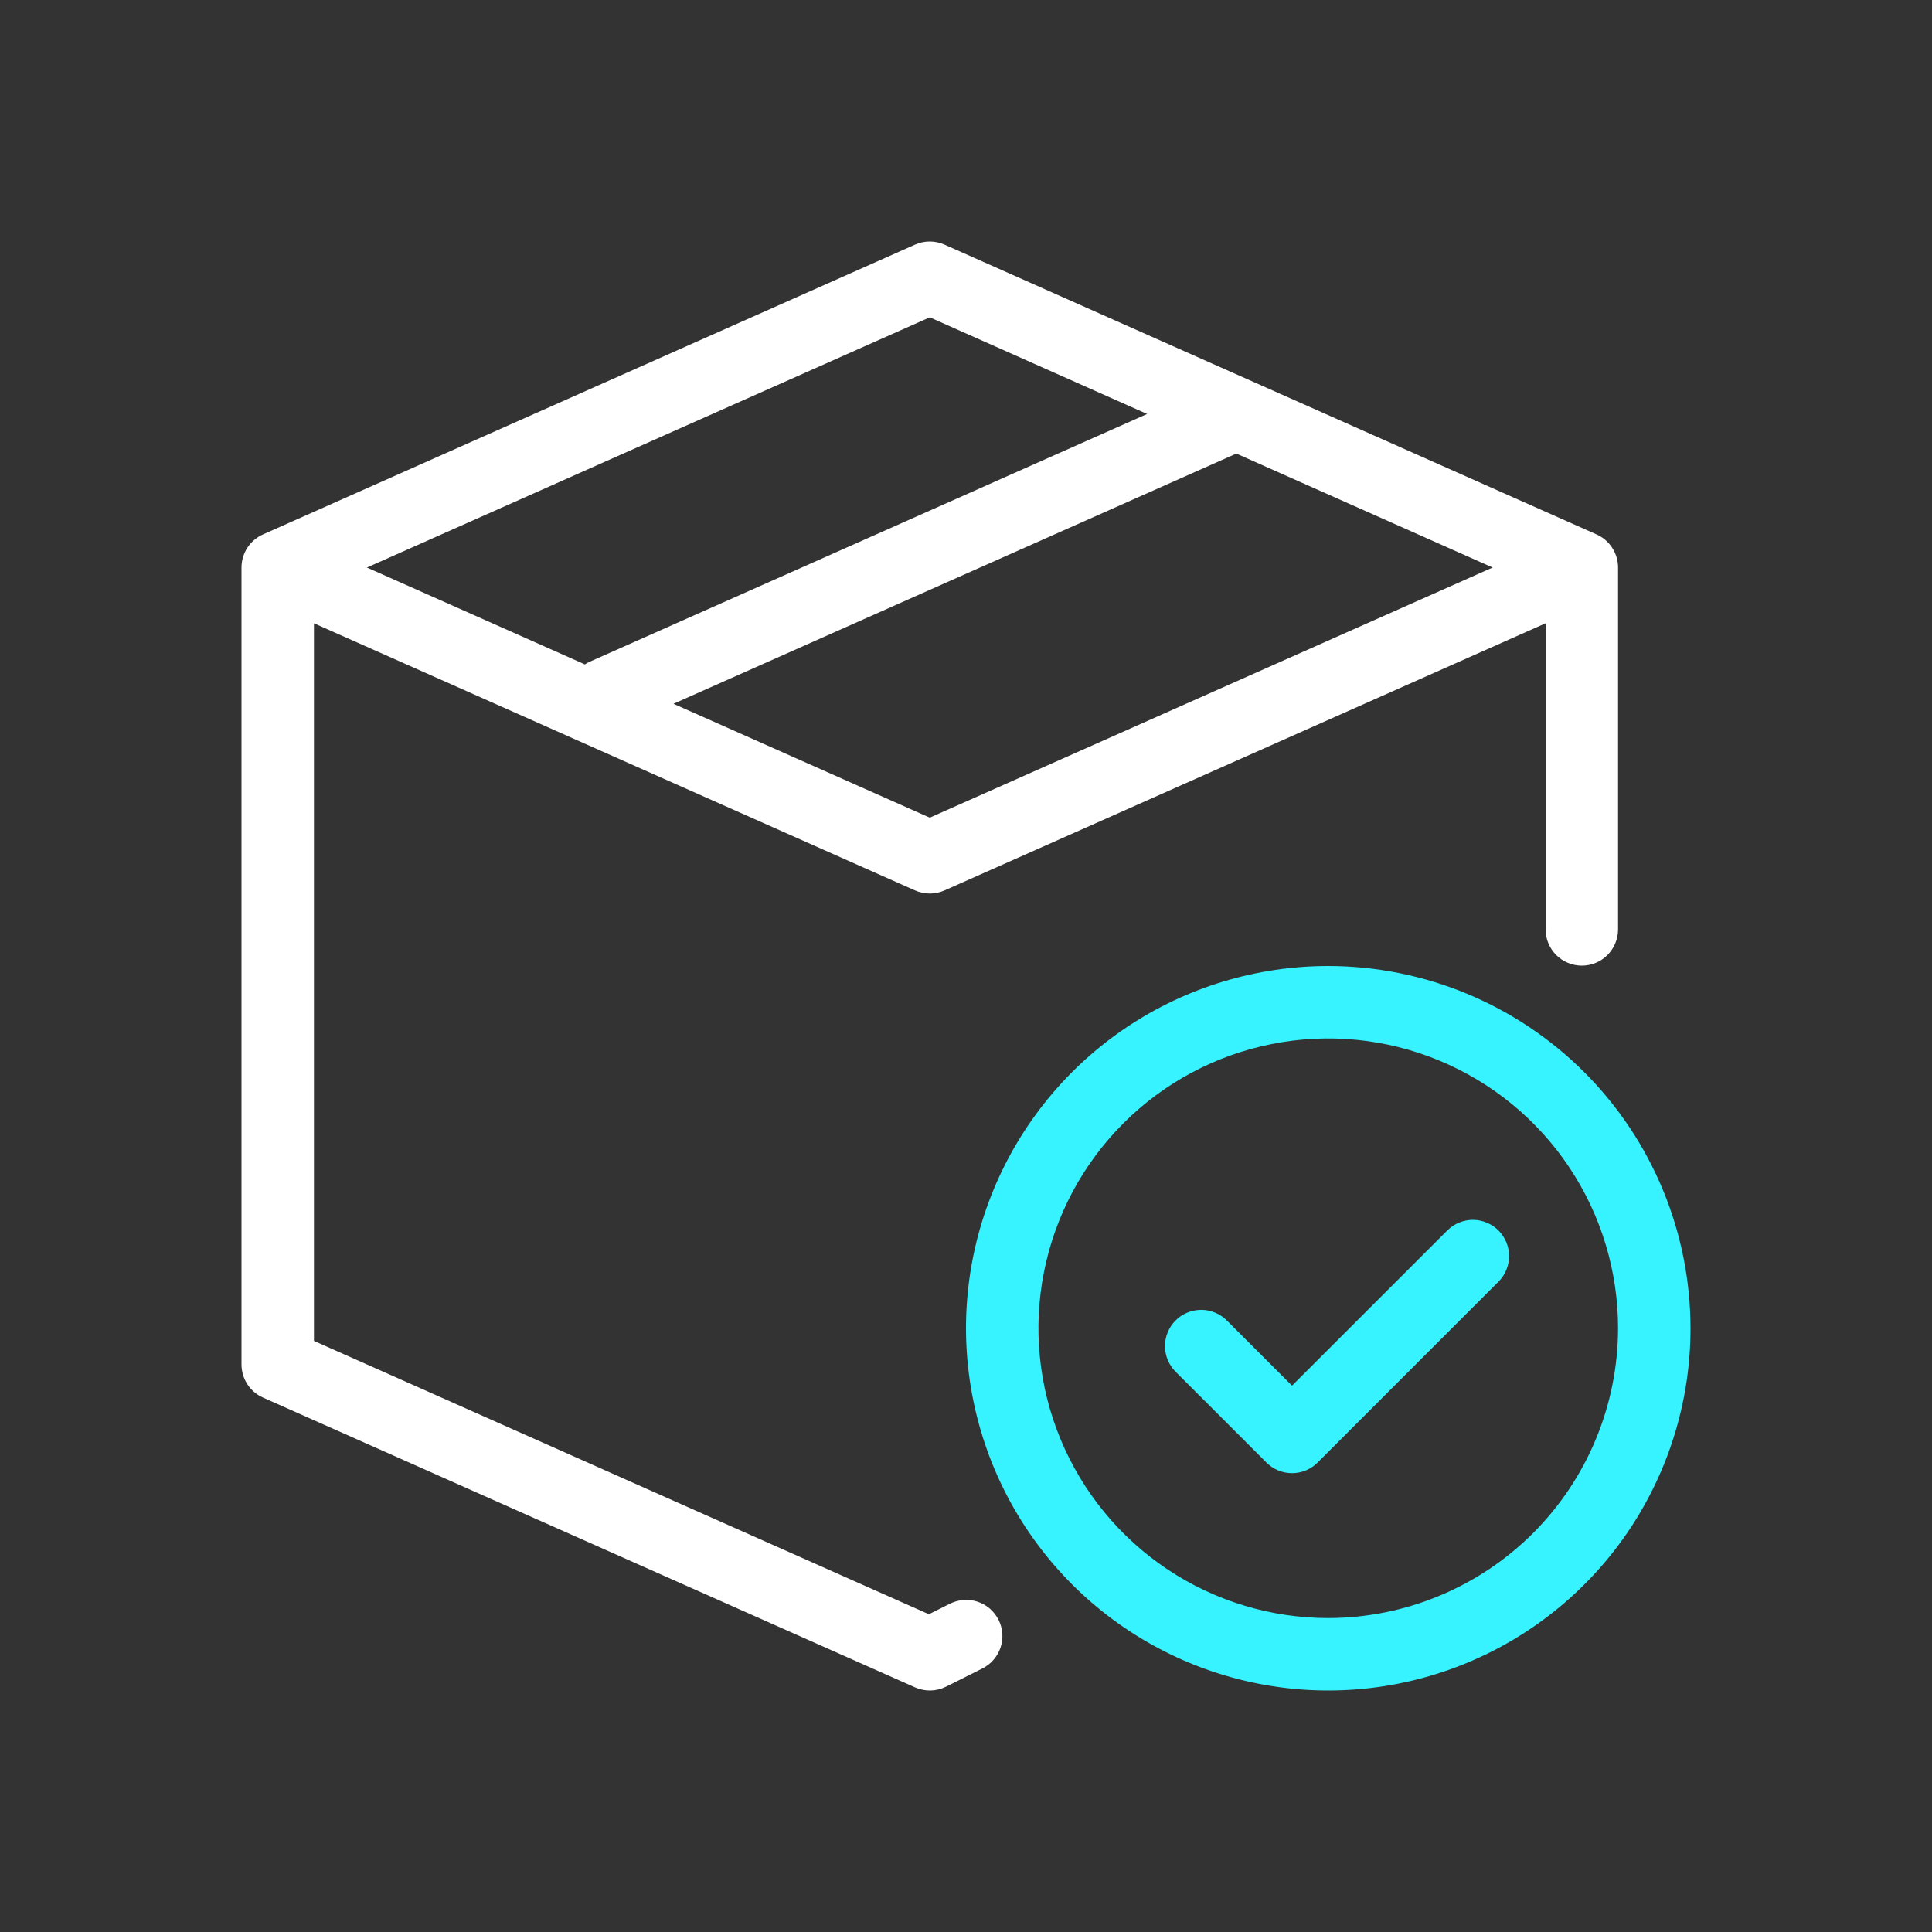 <svg width="36" height="36" viewBox="0 0 36 36" fill="none" xmlns="http://www.w3.org/2000/svg">
<rect x="0" y="0" width="36" height="36" fill="#333333" stroke="none"/>
<path d="M17.698 29.884L17.308 30.079L5.85 24.986V11.614L17.051 16.592C17.137 16.63 17.231 16.65 17.325 16.65C17.419 16.65 17.513 16.63 17.599 16.592L28.8 11.614V17.325C28.802 17.503 28.874 17.673 29 17.798C29.127 17.923 29.297 17.993 29.475 17.993C29.653 17.993 29.824 17.923 29.95 17.798C30.076 17.673 30.148 17.503 30.15 17.325V10.575C30.15 10.444 30.112 10.317 30.041 10.207C29.97 10.098 29.869 10.011 29.749 9.958L17.599 4.558C17.513 4.52 17.419 4.5 17.325 4.5C17.231 4.5 17.137 4.52 17.051 4.558L4.901 9.958C4.781 10.011 4.68 10.098 4.609 10.207C4.538 10.317 4.5 10.444 4.5 10.575V25.425C4.5 25.555 4.538 25.683 4.609 25.793C4.68 25.902 4.781 25.989 4.901 26.042L17.051 31.442C17.142 31.482 17.241 31.502 17.34 31.5C17.44 31.498 17.538 31.473 17.627 31.429L18.302 31.091C18.381 31.052 18.453 30.997 18.511 30.93C18.57 30.863 18.615 30.785 18.643 30.701C18.671 30.617 18.683 30.528 18.677 30.439C18.67 30.35 18.647 30.264 18.607 30.184C18.567 30.105 18.512 30.034 18.445 29.975C18.378 29.917 18.299 29.873 18.215 29.845C18.13 29.817 18.041 29.806 17.953 29.813C17.864 29.82 17.777 29.844 17.698 29.884L17.698 29.884ZM17.325 15.236L12.549 13.114L22.999 8.469C23.011 8.464 23.021 8.456 23.033 8.45L27.813 10.575L17.325 15.236ZM17.325 5.913L21.375 7.714L10.976 12.336C10.949 12.349 10.923 12.364 10.898 12.38L6.837 10.575L17.325 5.913Z" fill="white"/>
<path d="M24.75 18C23.415 18 22.11 18.396 21 19.137C19.89 19.879 19.025 20.933 18.514 22.167C18.003 23.4 17.869 24.757 18.13 26.067C18.39 27.376 19.033 28.579 19.977 29.523C20.921 30.467 22.124 31.11 23.433 31.37C24.742 31.631 26.1 31.497 27.333 30.986C28.567 30.475 29.621 29.61 30.363 28.5C31.104 27.39 31.5 26.085 31.5 24.75C31.498 22.96 30.786 21.245 29.521 19.979C28.255 18.714 26.54 18.002 24.75 18ZM24.75 30.15C23.682 30.15 22.638 29.833 21.75 29.24C20.862 28.646 20.17 27.803 19.761 26.816C19.352 25.83 19.245 24.744 19.454 23.697C19.662 22.649 20.177 21.687 20.932 20.932C21.687 20.176 22.649 19.662 23.697 19.454C24.744 19.245 25.83 19.352 26.817 19.761C27.803 20.17 28.647 20.862 29.24 21.75C29.833 22.638 30.15 23.682 30.15 24.75C30.148 26.182 29.579 27.554 28.567 28.567C27.554 29.579 26.182 30.148 24.75 30.15Z" fill="#36F3FF"/>
<path d="M26.973 22.923L24.075 25.82L22.865 24.61C22.802 24.546 22.728 24.495 22.646 24.461C22.564 24.426 22.475 24.407 22.386 24.407C22.297 24.407 22.208 24.424 22.126 24.458C22.043 24.492 21.968 24.541 21.905 24.605C21.842 24.668 21.792 24.743 21.758 24.826C21.724 24.908 21.707 24.997 21.707 25.086C21.708 25.175 21.726 25.263 21.761 25.346C21.796 25.428 21.846 25.502 21.91 25.565L23.598 27.252C23.66 27.315 23.735 27.365 23.817 27.399C23.899 27.433 23.986 27.45 24.075 27.45C24.164 27.45 24.252 27.433 24.333 27.399C24.415 27.365 24.49 27.315 24.552 27.252L27.927 23.877C28.052 23.75 28.12 23.579 28.119 23.402C28.119 23.224 28.047 23.054 27.922 22.928C27.796 22.803 27.626 22.732 27.448 22.73C27.271 22.73 27.1 22.799 26.973 22.923V22.923Z" fill="#36F3FF"/>
</svg>
